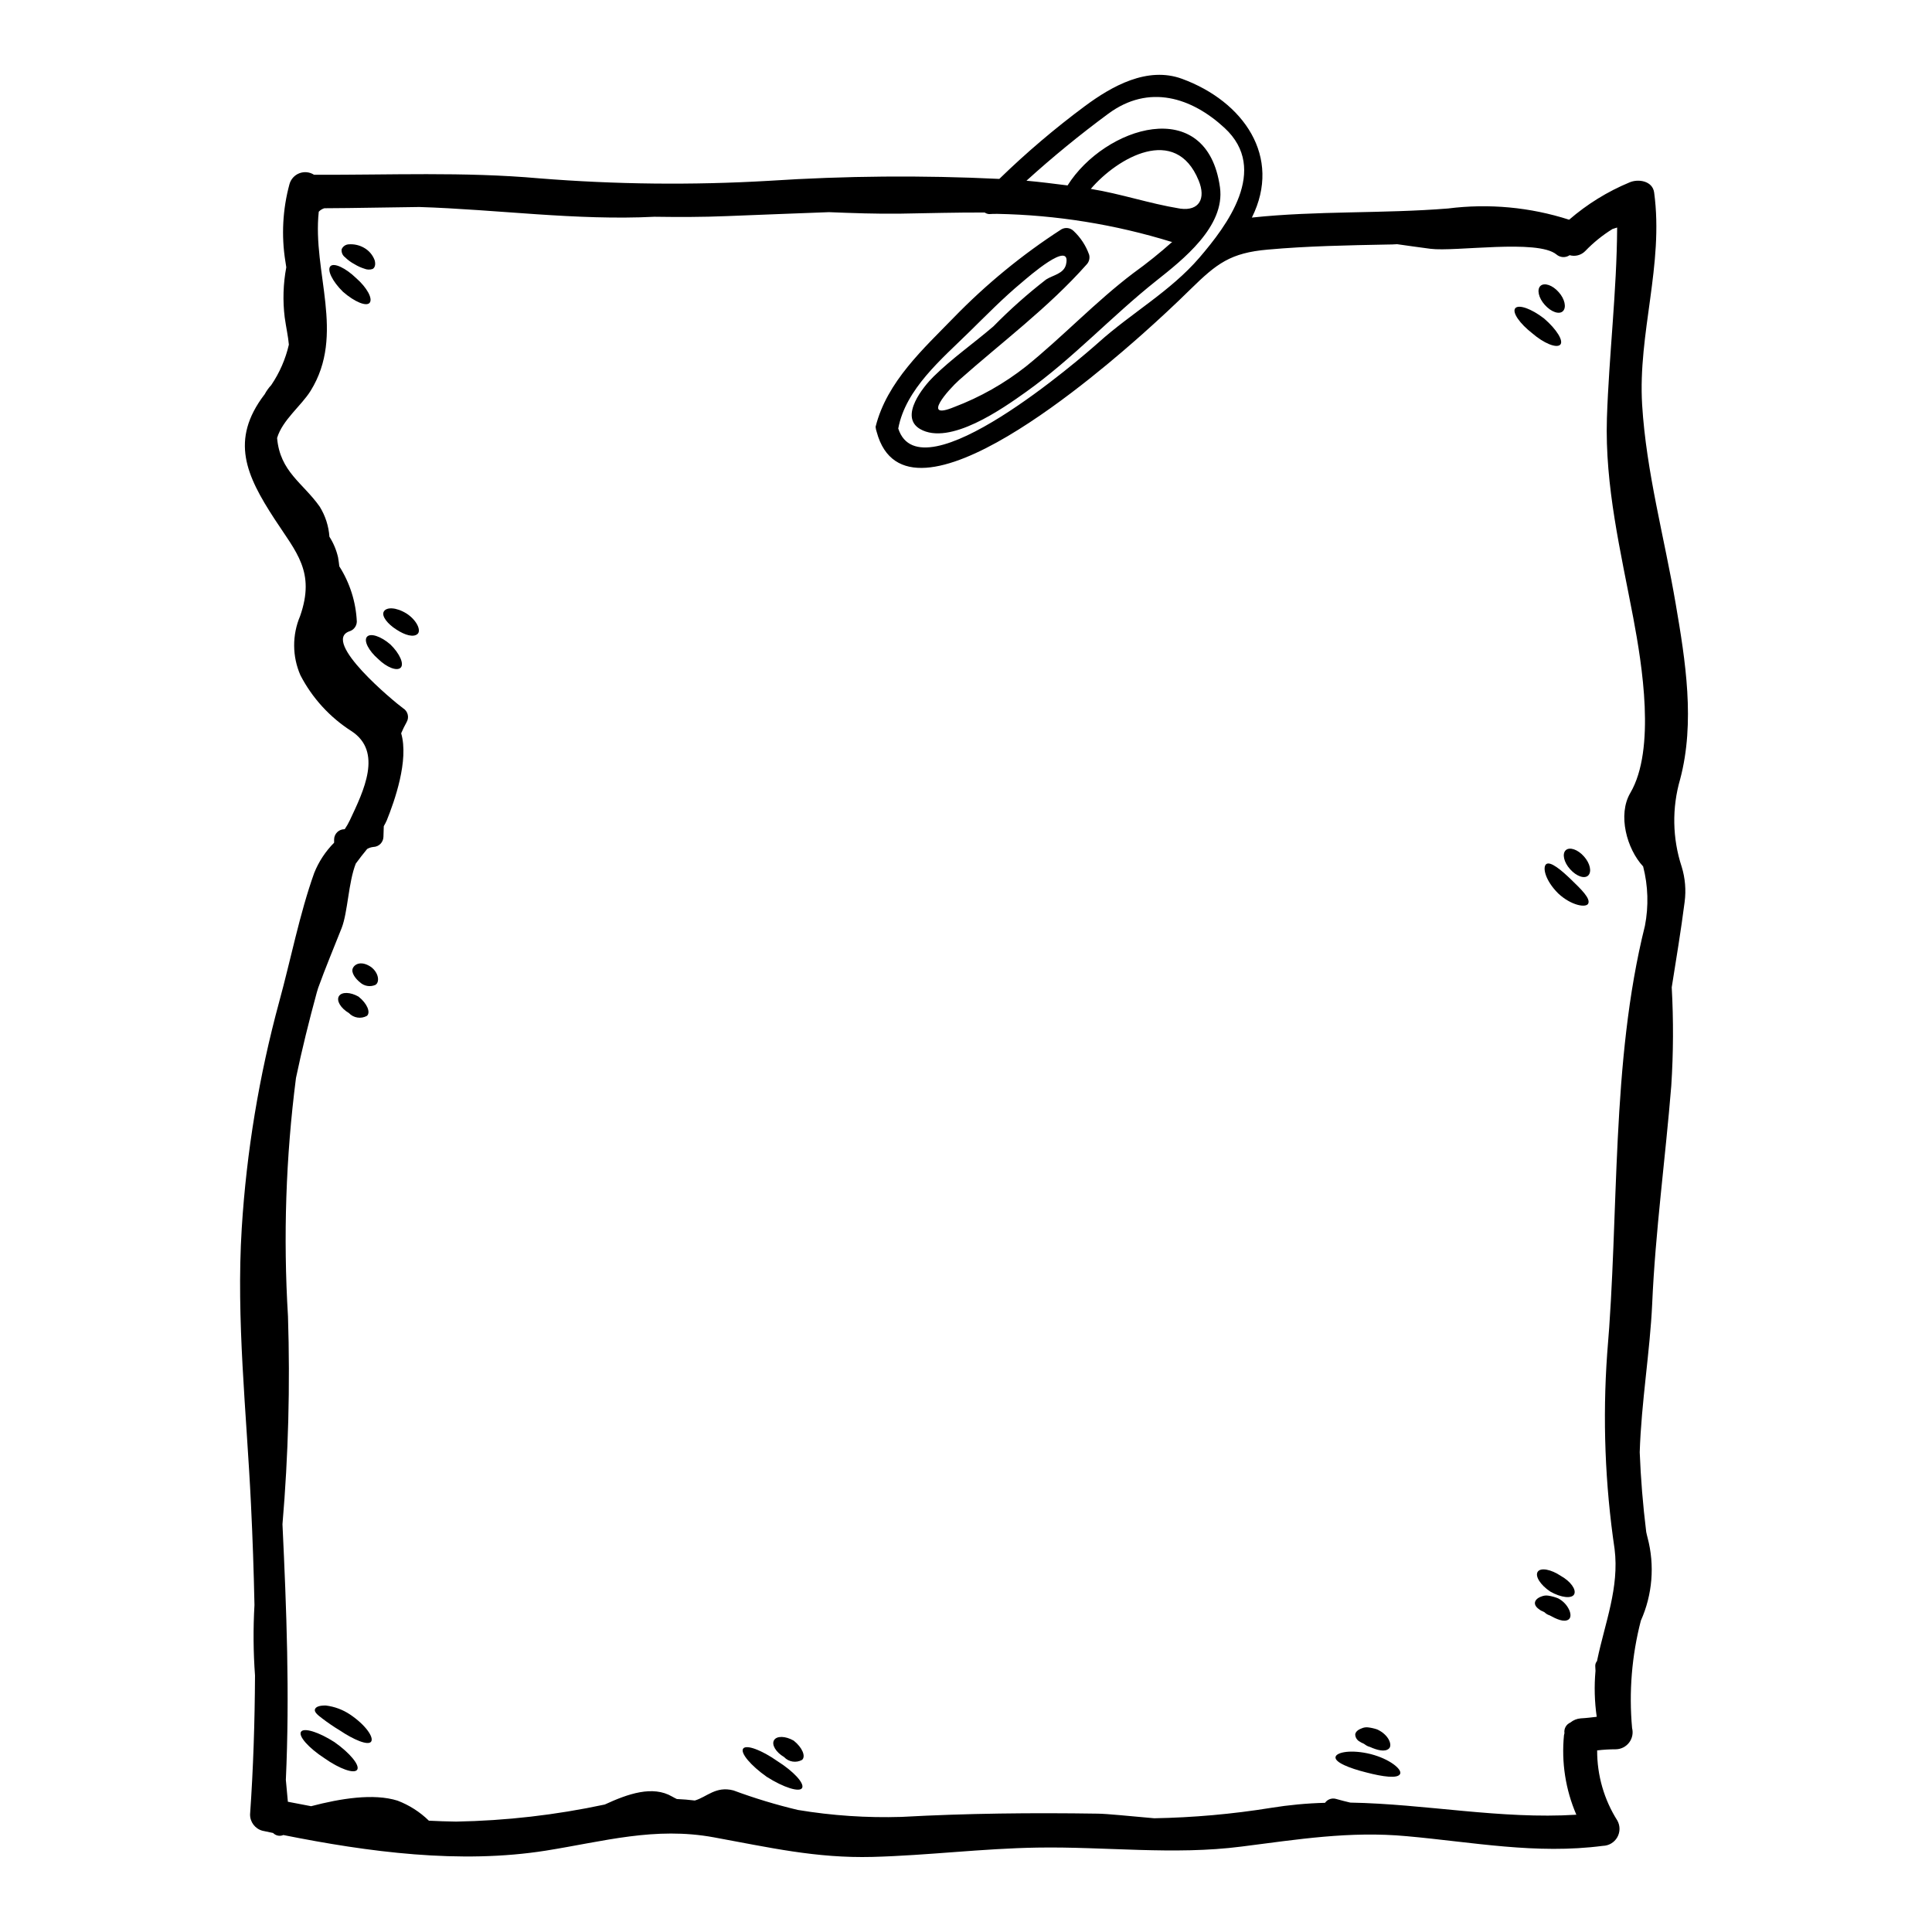 <?xml version="1.0" encoding="UTF-8"?>
<!-- Uploaded to: ICON Repo, www.iconrepo.com, Generator: ICON Repo Mixer Tools -->
<svg fill="#000000" width="800px" height="800px" version="1.1" viewBox="144 144 512 512" xmlns="http://www.w3.org/2000/svg">
 <g>
  <path d="m589.66 373.68c0.93 3.023 1.199 6.211 0.785 9.348-0.98 7.648-2.231 15.148-3.422 22.648h0.004c0.48 8.684 0.441 17.391-0.121 26.07-1.551 19.195-4.227 38.633-5.062 57.828-0.566 12.469-2.887 26.102-3.301 39.285 0.27 6.934 0.836 13.93 1.723 21.129 0.121 0.508 0.207 1.012 0.359 1.52 1.934 7.32 1.301 15.082-1.785 21.992-2.402 9.281-3.188 18.906-2.32 28.457 0.34 1.332 0.051 2.75-0.785 3.844-0.836 1.094-2.125 1.75-3.5 1.777-1.66 0-3.32 0.098-4.973 0.297-0.027 6.586 1.832 13.043 5.359 18.602 0.766 1.379 0.754 3.059-0.031 4.43-0.785 1.367-2.231 2.227-3.809 2.262-17.738 2.316-34.406-0.984-51.996-2.562-15.148-1.398-28.871 0.867-43.781 2.754-17.949 2.316-36.102-0.031-54.109 0.27-14.582 0.234-29.074 2.082-43.629 2.469-15.027 0.395-27.5-2.531-42.051-5.18-15.684-2.887-29.199 1.074-44.555 3.516-22.734 3.602-46.961 0.395-69.582-4.137l-0.207 0.086c-0.883 0.285-1.852 0.043-2.5-0.625-0.953-0.207-1.906-0.395-2.828-0.598-1.953-0.527-3.297-2.309-3.273-4.328 0.863-12.262 1.246-24.523 1.309-36.816-0.453-6.211-0.5-12.445-0.145-18.664-0.18-8.922-0.488-17.844-0.926-26.766-1.16-24.254-3.961-48.871-2.441-73.156v0.004c1.27-20.254 4.59-40.324 9.91-59.91 3.066-11.164 5.414-23.332 9.285-34.168 1.203-3.008 3-5.738 5.281-8.031v-0.895 0.004c0.027-1.469 1.215-2.652 2.684-2.68 0.047-0.012 0.094-0.023 0.145-0.031 0.504-0.75 0.953-1.539 1.344-2.359 3.66-7.766 8.777-18.152 0.418-23.617h-0.004c-5.723-3.656-10.383-8.758-13.512-14.793-2.188-4.992-2.219-10.664-0.09-15.684 4.109-11.758-1.012-16.879-6.785-25.746-7.477-11.488-11.844-20.891-2.68-32.945l0.062-0.062c0.473-0.895 1.062-1.727 1.754-2.465 2.207-3.254 3.793-6.887 4.672-10.715-0.176-2.144-0.715-4.465-1.102-7.234-0.547-4.418-0.402-8.898 0.418-13.273-0.09-0.535-0.148-1.043-0.238-1.574h-0.004c-1.09-6.805-0.723-13.762 1.078-20.414 0.355-1.336 1.328-2.422 2.613-2.922 1.289-0.5 2.738-0.355 3.902 0.391 20.074 0.09 39.582-0.832 59.703 0.953 20.219 1.617 40.523 1.836 60.77 0.656 20.352-1.328 40.766-1.496 61.137-0.508 7.133-6.934 14.719-13.383 22.707-19.312 7.113-5.269 16.531-10.598 25.746-7.203 16.188 5.957 26.551 20.586 18.477 36.762 17.289-1.844 34.672-1.012 51.996-2.41 10.781-1.367 21.734-0.352 32.082 2.977 4.769-4.125 10.164-7.461 15.984-9.879 2.289-1.012 6.129-0.449 6.547 2.676 2.59 19.168-4.328 37.234-3.184 56.25 1.102 17.918 5.902 35.148 8.898 52.77 2.59 15.086 5.18 31.367 1.18 46.445-2.207 7.594-2.07 15.68 0.398 23.195zm-9.734 15.656c1.008-5.211 0.844-10.578-0.477-15.715-4.328-4.641-6.812-13.688-3.394-19.492 6.785-11.578 3.098-34.051 0.789-46.344-3.332-17.559-7.559-34.941-6.996-52.977 0.566-16.875 2.621-33.629 2.711-50.508-0.418 0.121-0.836 0.27-1.25 0.395v0.004c-2.633 1.637-5.055 3.594-7.203 5.832-1.07 1.098-2.66 1.52-4.137 1.098-1.078 0.742-2.523 0.656-3.512-0.203-5.004-4.109-26.789-0.656-33.367-1.492-2.918-0.395-5.902-0.789-8.836-1.219-0.867 0.062-1.727 0.09-2.59 0.09-10.562 0.207-21.133 0.395-31.668 1.34-9.938 0.867-13.539 3.691-20.469 10.477-4.164 4.106-8.48 8.098-12.855 11.992-9.199 8.129-62.355 55.18-70.328 25.895h0.004c-0.16-0.434-0.258-0.883-0.301-1.344v-0.086c2.981-11.934 12.742-20.715 20.688-28.898 8.602-8.859 18.176-16.715 28.551-23.41 1.059-0.594 2.383-0.41 3.242 0.449 1.852 1.738 3.262 3.898 4.109 6.297 0.234 0.922-0.023 1.902-0.688 2.59-10.121 11.414-22.41 20.535-33.777 30.621-2.859 2.562-10.18 10.805-1.312 7.144h0.004c6.859-2.598 13.285-6.231 19.043-10.773 9.793-7.918 18.395-17.113 28.453-24.734h0.004c3.59-2.586 7.043-5.359 10.344-8.309-0.059 0-0.121 0.059-0.207 0.059h-0.004c-14.992-4.641-30.562-7.144-46.25-7.438-0.953 0-1.695 0.027-2.113 0.059h-0.004c-0.422-0.031-0.828-0.176-1.18-0.418-7.32-0.027-14.734 0.176-22.379 0.301-6.398 0.086-12.68-0.148-18.895-0.395-8.926 0.301-17.918 0.715-26.992 1.043-6.461 0.27-12.859 0.27-19.254 0.176-20.625 1.043-41.609-1.934-62.324-2.586-8.363 0.086-16.723 0.297-25.148 0.328-0.566 0.172-1.078 0.488-1.484 0.922-1.727 16.043 7.113 32.5-2.144 47.441-2.441 3.961-7.477 7.738-8.898 12.527 0.789 8.988 6.848 11.875 11.312 18.215h-0.004c1.484 2.402 2.359 5.129 2.559 7.945 1.074 1.68 1.848 3.531 2.293 5.477 0.148 0.836 0.238 1.609 0.328 2.363h-0.004c2.797 4.391 4.398 9.438 4.644 14.641-0.023 1.199-0.816 2.246-1.969 2.59-7.504 2.648 11.875 18.688 14.227 20.383 1.258 0.758 1.684 2.387 0.953 3.66-0.539 0.969-1.027 1.961-1.457 2.977 2.082 7.172-1.758 17.98-3.824 23.098-0.234 0.52-0.496 1.027-0.785 1.52-0.031 0.922-0.059 1.875-0.09 2.824-0.039 1.465-1.215 2.641-2.676 2.684-0.578 0.059-1.137 0.242-1.641 0.535-1.074 1.309-2.086 2.59-3.008 3.867-1.969 4.969-2.113 12.887-3.75 17.082-2.082 5.266-4.285 10.504-6.219 15.863l-0.359 1.18c-2.055 7.531-3.938 15.117-5.535 22.738h0.004c-2.688 20.93-3.394 42.062-2.113 63.121 0.59 18.383 0.102 36.781-1.461 55.105 1.074 22.559 1.938 45.086 0.895 67.734l0.535 5.805 6.16 1.18c7.711-2.023 16.531-3.484 22.945-1.461v0.004c3.09 1.184 5.902 2.984 8.266 5.297 2.383 0.121 4.762 0.207 7.144 0.238v0.004c13.27-0.234 26.488-1.75 39.465-4.527 6.188-2.856 12.707-5.117 17.855-2.109 0.418 0.234 0.867 0.477 1.25 0.652 1.605 0.059 3.184 0.207 4.762 0.395 3.184-0.922 5.566-3.898 10.234-2.676 5.586 2.07 11.289 3.801 17.082 5.176 9.066 1.508 18.258 2.125 27.445 1.844 17.32-0.953 34.637-1.129 51.996-0.863 2.527 0.027 8.156 0.625 14.957 1.219l-0.004 0.004c10.383-0.184 20.734-1.102 30.984-2.758 4.738-0.766 9.52-1.215 14.316-1.336 0.645-0.922 1.801-1.34 2.883-1.043 1.25 0.359 2.531 0.684 3.809 0.984 20.031 0.359 39.82 4.465 59.91 3.215h0.004c-2.863-6.633-3.988-13.887-3.277-21.074 0.031-0.18 0.07-0.359 0.125-0.535-0.18-1.188 0.469-2.348 1.574-2.824 0.781-0.645 1.742-1.031 2.754-1.102 1.633-0.09 2.945-0.27 4.223-0.418-0.582-4.031-0.691-8.117-0.324-12.176-0.027-0.395-0.059-0.742-0.059-1.129h-0.004c-0.047-0.539 0.125-1.078 0.477-1.488 0.031-0.117 0.031-0.238 0.059-0.328 2.055-9.84 5.863-19.109 4.586-29.348v0.004c-2.531-17.129-3.191-34.484-1.965-51.754 3.223-37.223 0.93-77.074 10.008-113.41zm-118.04-177.09c7.141-8.332 18.598-23.301 6.637-34.344-8.691-8.035-20.031-11.754-30.836-3.746l0.004-0.004c-7.516 5.547-14.75 11.465-21.668 17.738 3.633 0.328 7.262 0.789 10.895 1.25 9.793-15.566 36.934-24.316 40.387 0.504 1.43 10.387-9.91 19.227-16.879 24.762-11.809 9.375-22.199 20.688-34.492 29.438-6.133 4.371-20.27 14.402-28.125 9.84-5.594-3.301 0.926-11.281 3.602-13.898 4.941-4.852 10.629-8.809 15.863-13.305 4.367-4.453 9.039-8.605 13.973-12.426 1.816-1.16 4.699-1.52 5.266-3.992 1.547-6.812-10.148 3.457-11.727 4.793-4.914 4.078-9.375 8.66-13.93 13.121-7.231 7.117-16.875 15.121-18.809 25.586 5.902 18.273 48.719-18.895 53.137-22.855 8.668-7.781 19.027-13.527 26.703-22.461zm-5.031-12.945c4.879 0.625 6.812-2.617 4.789-7.5-6.102-14.883-21.488-6.016-28.57 2.258 7.871 1.277 15.594 3.902 23.422 5.18 0.121 0.02 0.238 0.02 0.363 0.066z"/>
  <path d="m563.77 370.97c1.609 1.785 2.113 4.051 1.133 5.031-0.98 0.98-3.125 0.238-4.82-1.664-1.668-1.848-2.144-4.109-1.133-5.031 1.008-0.922 3.18-0.207 4.82 1.664z"/>
  <path d="m560.41 377.14c2.754 2.648 5.09 4.969 4.496 6.297-0.508 1.219-4.527 0.562-7.977-2.68-3.481-3.484-4.164-6.902-3.184-7.738 1.098-0.906 4.09 1.621 6.664 4.121z"/>
  <path d="m557.64 561.63c2.559 1.43 4.137 3.602 3.543 4.848-0.594 1.246-3.481 0.953-6.367-0.711-2.586-1.727-4.078-4.078-3.301-5.238 0.77-1.16 3.504-0.652 6.125 1.102z"/>
  <path d="m559.93 570.82c0.418 1.102 0.328 1.938-0.238 2.363-1.219 0.832-3.242-0.121-5.027-1.102-0.438-0.133-0.84-0.355-1.18-0.656-0.27-0.332-1.012-0.477-1.398-0.789-0.867-0.566-1.402-1.25-1.312-1.934 0.09-0.68 0.711-1.25 1.695-1.609l0.004 0.004c0.582-0.25 1.219-0.332 1.844-0.234 0.891 0.137 1.758 0.375 2.59 0.711 1.359 0.695 2.43 1.844 3.023 3.246z"/>
  <path d="m557.07 221.42c1.605 1.785 2.113 4.051 1.129 5.031s-3.125 0.238-4.82-1.664c-1.664-1.848-2.141-4.109-1.129-5.031 1.008-0.922 3.184-0.211 4.82 1.664z"/>
  <path d="m553.2 228.41c3.363 2.891 5.266 6.016 4.254 6.961-1.012 0.949-4.328-0.395-7.379-3.035-3.332-2.59-5.387-5.535-4.523-6.637 0.867-1.098 4.289 0.094 7.648 2.711z"/>
  <path d="m507.28 608.86c4.969 1.277 8.332 4.019 7.766 5.238-0.594 1.309-4.496 0.789-9.016-0.395-4.406-1.098-8.363-2.676-8.098-4.078 0.242-1.301 4.199-2.047 9.348-0.766z"/>
  <path d="m508.95 602.31c3.148 1.43 4.109 4.227 3.125 5.09-1.07 0.984-3.148 0.395-5.031-0.445-0.449-0.117-0.875-0.32-1.25-0.594-0.332-0.328-1.012-0.477-1.402-0.789l0.004 0.004c-0.734-0.359-1.215-1.09-1.25-1.906 0.059-0.684 0.684-1.246 1.637-1.605 0.531-0.254 1.117-0.355 1.699-0.301 0.84 0.094 1.664 0.277 2.469 0.547z"/>
  <path d="m354.34 605.29c2.289 1.816 3.242 4.164 2.231 5.09h0.004c-1.582 0.883-3.559 0.574-4.797-0.75-2.172-1.277-3.363-3.269-2.648-4.465 0.715-1.191 3.035-1.125 5.211 0.125z"/>
  <path d="m350.05 610.74c4.285 2.707 7.172 5.863 6.519 7.086-0.652 1.219-4.879-0.09-9.375-2.949-4.254-3.004-7.055-6.336-6.25-7.477 0.801-1.145 4.879 0.363 9.105 3.34z"/>
  <path d="m251.75 306.6c2.707 1.754 3.938 4.523 2.891 5.414-1.07 0.953-3.305 0.328-5.598-1.18-2.258-1.43-4.019-3.543-3.332-4.762 0.68-1.223 3.238-1.203 6.039 0.527z"/>
  <path d="m247.46 314.79c2.504 2.441 3.691 5.211 2.711 6.164s-3.664-0.062-5.957-2.32c-2.5-2.172-3.867-4.793-2.977-5.863 0.898-1.074 3.684-0.184 6.223 2.019z"/>
  <path d="m242.37 400.29c2.086 1.609 2.262 4.078 1.102 4.723h0.004c-1.391 0.609-3.008 0.328-4.106-0.715-0.953-0.742-2.473-2.5-1.848-3.75 0.566-1.18 2.383-1.953 4.848-0.258z"/>
  <path d="m243.29 212.97c0.328 1.18 0.027 2.023-0.566 2.32-0.711 0.234-1.484 0.203-2.172-0.09-0.91-0.285-1.781-0.68-2.59-1.18-0.93-0.488-1.781-1.113-2.527-1.848-0.66-0.488-1-1.301-0.895-2.113 0.324-0.77 1.07-1.281 1.906-1.309 1.387-0.102 2.773 0.211 3.988 0.891 1.32 0.73 2.336 1.91 2.856 3.328z"/>
  <path d="m236.72 598.33c4.223 2.824 6.426 6.133 5.625 7.234-0.805 1.102-4.613-0.508-8.332-3.008h-0.004c-1.594-0.965-3.133-2.016-4.613-3.148-1.25-0.922-2.144-1.723-1.938-2.41 0.207-0.684 1.25-1.07 2.949-1.012 2.258 0.285 4.418 1.086 6.312 2.344z"/>
  <path d="m238.38 217.7c2.859 2.5 4.438 5.414 3.602 6.519-0.836 1.102-4.019-0.207-7.086-2.891-2.824-2.754-4.281-5.801-3.328-6.785 0.949-0.984 4.012 0.461 6.812 3.156z"/>
  <path d="m239.02 408.12c2.289 1.816 3.242 4.168 2.231 5.09-1.578 0.883-3.551 0.574-4.789-0.742-2.172-1.277-3.367-3.273-2.648-4.465 0.715-1.188 3.027-1.133 5.207 0.117z"/>
  <path d="m232.64 605.68c4.106 2.887 6.785 6.16 6.012 7.32-0.777 1.16-4.699-0.238-8.691-3.066-4.164-2.707-6.934-5.832-6.188-6.996 0.746-1.16 4.699 0.062 8.867 2.742z"/>
 </g>
</svg>